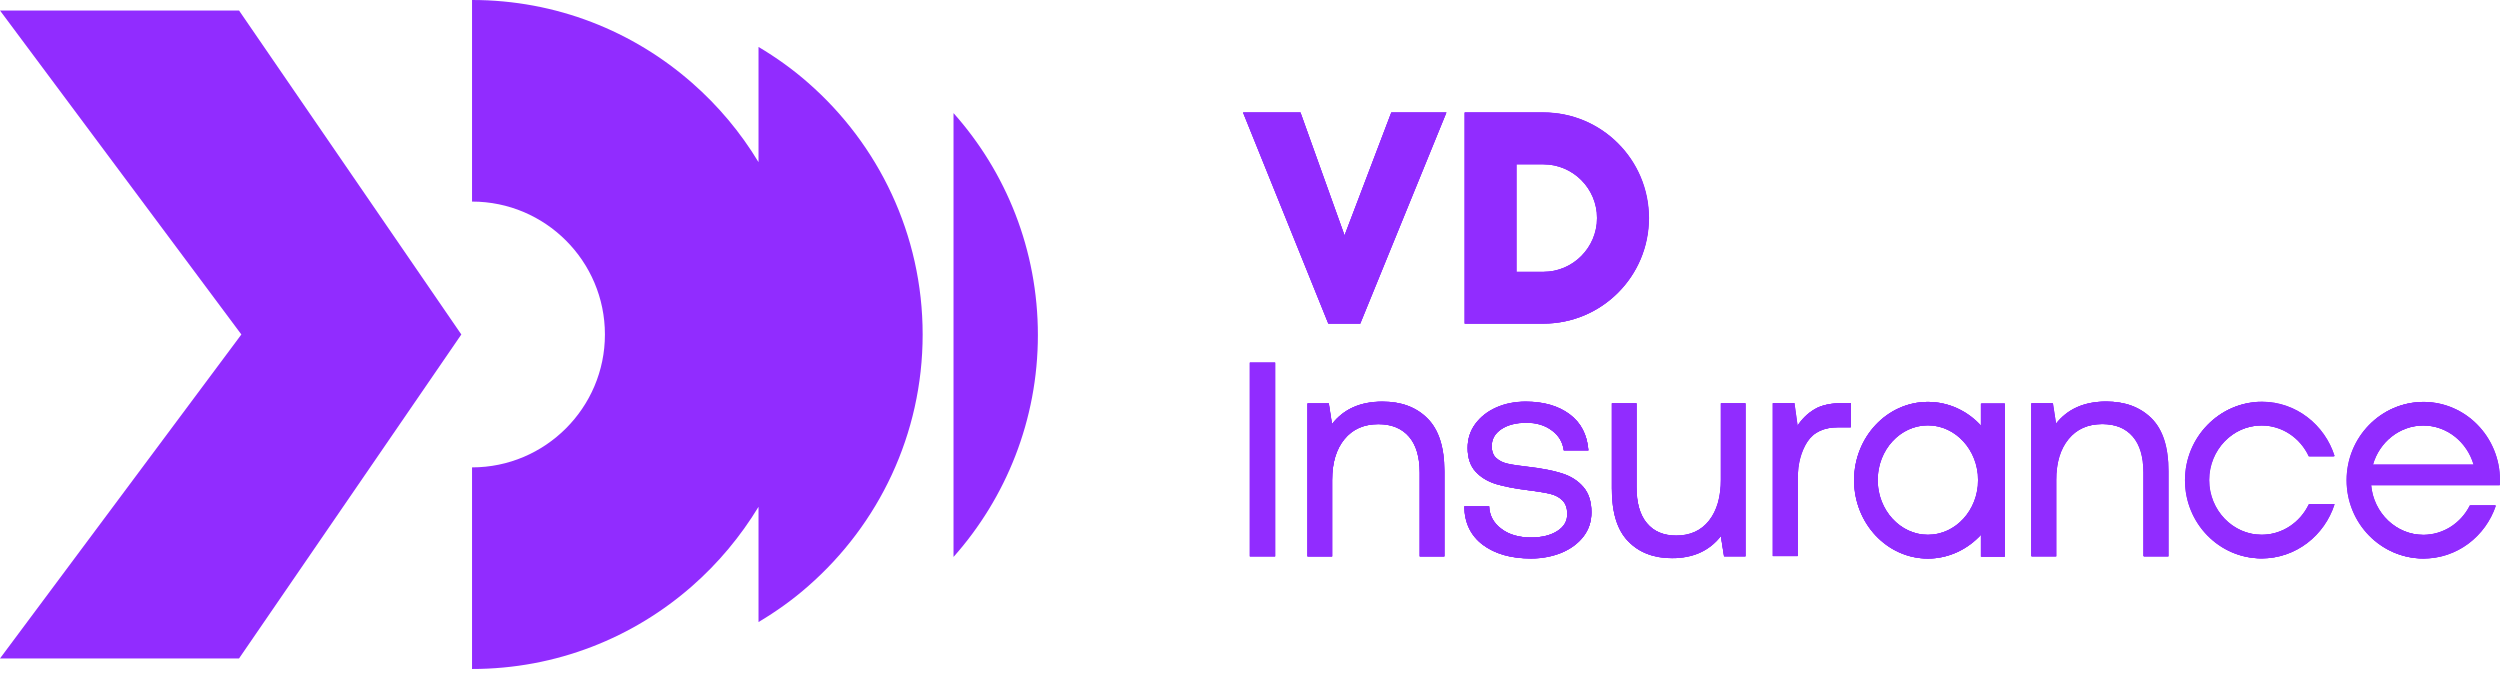 <svg width="130" height="35" viewBox="0 0 130 35" fill="none" xmlns="http://www.w3.org/2000/svg">
<g clip-path="url(#clip0_84_5487)">
<path d="M42.032 4.314C41.234 3.609 40.362 2.987 39.443 2.44V8.432C38.507 6.883 37.347 5.501 35.993 4.314C32.931 1.623 28.924 0 24.546 0V10.482C28.358 10.482 31.456 13.581 31.456 17.393C31.456 21.206 28.349 24.304 24.546 24.304V34.787C28.924 34.787 32.931 33.163 35.993 30.473C37.347 29.286 38.507 27.894 39.443 26.354V32.347C40.362 31.8 41.234 31.178 42.032 30.473C45.677 27.282 47.978 22.597 47.978 17.393C47.978 12.189 45.677 7.505 42.032 4.314Z" fill="#912CFF"/>
<path d="M49.583 5.881V28.961C52.31 25.891 53.97 21.846 53.97 17.421C53.97 12.996 52.319 8.952 49.583 5.881Z" fill="#912CFF"/>
<path d="M0 0.547L12.551 17.393L0 34.239H12.43L23.989 17.393L12.43 0.547H0Z" fill="#912CFF"/>
<path d="M64.638 5.853H67.625L69.916 12.245L72.347 5.853H75.213L70.733 16.827H69.072L64.638 5.853Z" fill="#912CFF"/>
<path d="M80.251 5.853H76.16V16.827C76.16 16.827 79.184 16.827 80.251 16.827C83.284 16.827 85.733 14.369 85.733 11.345C85.733 8.312 83.275 5.853 80.251 5.853ZM80.251 14.137H78.85V8.543H80.251C81.79 8.543 83.043 9.796 83.043 11.336C83.043 12.876 81.79 14.137 80.251 14.137Z" fill="#912CFF"/>
<path d="M64.638 5.853H67.625L69.916 12.245L72.347 5.853H75.213L70.733 16.827H69.072L64.638 5.853Z" fill="#912CFF"/>
<path d="M80.251 5.853H76.16V16.827C76.16 16.827 79.184 16.827 80.251 16.827C83.284 16.827 85.733 14.369 85.733 11.345C85.733 8.312 83.275 5.853 80.251 5.853ZM80.251 14.137H78.85V8.543H80.251C81.79 8.543 83.043 9.796 83.043 11.336C83.043 12.876 81.79 14.137 80.251 14.137Z" fill="#912CFF"/>
<path d="M64.638 5.844H67.625L69.916 12.236L72.347 5.844H75.213L70.733 16.828H69.072L64.638 5.844Z" fill="#912CFF"/>
<path d="M80.26 5.844H76.169V16.827C76.169 16.827 79.202 16.827 80.26 16.827C83.293 16.827 85.751 14.369 85.751 11.336C85.751 8.302 83.293 5.844 80.26 5.844ZM80.26 14.137H78.859V8.543H80.26C81.8 8.543 83.061 9.796 83.061 11.345C83.061 12.894 81.8 14.137 80.26 14.137Z" fill="#912CFF"/>
<path d="M64.991 18.859H66.308V28.933H64.991V18.859Z" fill="#912CFF"/>
<path d="M74.221 21.763C74.805 22.347 75.102 23.256 75.102 24.508V28.933H73.822V24.583C73.822 23.766 73.636 23.136 73.265 22.709C72.894 22.282 72.365 22.059 71.67 22.059C70.918 22.059 70.334 22.319 69.907 22.839C69.481 23.358 69.267 24.063 69.267 24.963V28.933H67.987V20.983H69.091L69.258 22.059C69.861 21.28 70.733 20.891 71.874 20.891C72.857 20.881 73.636 21.178 74.221 21.763Z" fill="#912CFF"/>
<path d="M77.43 26.326C77.449 26.809 77.662 27.198 78.061 27.495C78.46 27.801 78.98 27.95 79.61 27.95C80.167 27.95 80.621 27.838 80.974 27.616C81.326 27.393 81.493 27.096 81.493 26.735C81.493 26.419 81.41 26.187 81.243 26.02C81.076 25.853 80.863 25.742 80.594 25.677C80.325 25.612 79.954 25.556 79.462 25.491C78.775 25.408 78.219 25.297 77.783 25.167C77.347 25.028 76.994 24.814 76.725 24.517C76.456 24.221 76.317 23.812 76.317 23.293C76.317 22.829 76.447 22.412 76.716 22.05C76.985 21.688 77.338 21.401 77.802 21.197C78.256 20.992 78.775 20.89 79.341 20.89C80.278 20.89 81.039 21.113 81.623 21.549C82.208 21.985 82.532 22.607 82.597 23.423H81.317C81.262 23.005 81.067 22.662 80.705 22.393C80.353 22.124 79.907 21.985 79.379 21.985C78.84 21.985 78.404 22.096 78.07 22.319C77.737 22.542 77.57 22.838 77.57 23.2C77.57 23.469 77.644 23.683 77.802 23.822C77.959 23.97 78.154 24.063 78.404 24.119C78.646 24.174 79.017 24.23 79.518 24.286C80.213 24.369 80.788 24.48 81.243 24.629C81.698 24.777 82.059 25.009 82.338 25.334C82.616 25.659 82.755 26.095 82.755 26.642C82.755 27.124 82.616 27.542 82.338 27.903C82.059 28.265 81.679 28.543 81.197 28.747C80.714 28.942 80.186 29.044 79.61 29.044C78.571 29.044 77.737 28.803 77.106 28.33C76.475 27.848 76.16 27.189 76.15 26.336H77.43V26.326Z" fill="#912CFF"/>
<path d="M90.751 20.974V28.924H89.647L89.481 27.866C88.877 28.637 88.033 29.017 86.939 29.017C85.993 29.017 85.232 28.729 84.666 28.145C84.091 27.56 83.813 26.651 83.813 25.399V20.974H85.093V25.325C85.093 26.15 85.269 26.772 85.631 27.199C85.993 27.635 86.503 27.848 87.161 27.848C87.885 27.848 88.46 27.588 88.868 27.069C89.276 26.549 89.481 25.844 89.481 24.944V20.974H90.751Z" fill="#912CFF"/>
<path d="M96.225 20.974V22.217H95.584C94.824 22.217 94.286 22.468 93.952 22.978C93.627 23.488 93.46 24.119 93.46 24.861V28.915H92.18V20.965H93.284L93.451 22.162C93.683 21.8 93.98 21.503 94.341 21.29C94.703 21.067 95.213 20.965 95.853 20.965H96.225V20.974Z" fill="#912CFF"/>
<path d="M111.855 21.754C112.44 22.338 112.737 23.247 112.737 24.499V28.924H111.456V24.574C111.456 23.757 111.271 23.127 110.9 22.7C110.529 22.273 110 22.05 109.304 22.05C108.553 22.05 107.968 22.31 107.542 22.83C107.115 23.349 106.902 24.054 106.902 24.954V28.924H105.622V20.974H106.725L106.892 22.05C107.495 21.271 108.367 20.882 109.508 20.882C110.492 20.882 111.262 21.169 111.855 21.754Z" fill="#912CFF"/>
<path d="M103.006 20.992V22.152C102.31 21.382 101.327 20.9 100.241 20.9C98.126 20.9 96.41 22.727 96.41 24.972C96.41 27.217 98.126 29.044 100.241 29.044C101.327 29.044 102.31 28.562 103.006 27.792V27.968V28.942H104.23V20.992H103.006ZM100.241 27.811C98.803 27.811 97.625 26.53 97.625 24.963C97.625 23.395 98.794 22.115 100.241 22.115C101.679 22.115 102.857 23.395 102.857 24.963C102.857 26.54 101.679 27.811 100.241 27.811Z" fill="#912CFF"/>
<path d="M129.954 25.223C129.963 25.139 129.963 25.055 129.963 24.972C129.963 22.727 128.182 20.909 125.993 20.909C123.803 20.909 122.022 22.736 122.022 24.972C122.022 27.217 123.803 29.035 125.993 29.035C127.727 29.035 129.211 27.885 129.75 26.28H128.432C127.978 27.189 127.059 27.811 126.002 27.811C124.573 27.811 123.395 26.67 123.265 25.223H128.729H129.954ZM125.993 22.124C127.236 22.124 128.284 22.987 128.627 24.165H123.367C123.692 22.987 124.75 22.124 125.993 22.124Z" fill="#912CFF"/>
<path d="M117.588 27.811C116.076 27.811 114.842 26.54 114.842 24.963C114.842 23.395 116.076 22.124 117.588 22.124C118.673 22.124 119.61 22.773 120.056 23.729H121.364C120.853 22.096 119.351 20.909 117.588 20.909C115.399 20.909 113.618 22.736 113.618 24.972C113.618 27.217 115.399 29.035 117.588 29.035C119.351 29.035 120.844 27.848 121.364 26.224H120.056C119.61 27.161 118.673 27.811 117.588 27.811Z" fill="#912CFF"/>
<path d="M64.991 18.859H66.308V28.933H64.991V18.859Z" fill="#912CFF"/>
<path d="M74.221 21.763C74.805 22.347 75.102 23.256 75.102 24.508V28.933H73.822V24.583C73.822 23.766 73.636 23.136 73.265 22.709C72.894 22.282 72.365 22.059 71.67 22.059C70.918 22.059 70.334 22.319 69.907 22.839C69.481 23.358 69.267 24.063 69.267 24.963V28.933H67.987V20.983H69.091L69.258 22.059C69.861 21.28 70.733 20.891 71.874 20.891C72.857 20.881 73.636 21.178 74.221 21.763Z" fill="#912CFF"/>
<path d="M77.43 26.326C77.449 26.809 77.662 27.198 78.061 27.495C78.46 27.801 78.98 27.95 79.61 27.95C80.167 27.95 80.621 27.838 80.974 27.616C81.326 27.393 81.493 27.096 81.493 26.735C81.493 26.419 81.41 26.187 81.243 26.02C81.076 25.853 80.863 25.742 80.594 25.677C80.325 25.612 79.954 25.556 79.462 25.491C78.775 25.408 78.219 25.297 77.783 25.167C77.347 25.028 76.994 24.814 76.725 24.517C76.456 24.221 76.317 23.812 76.317 23.293C76.317 22.829 76.447 22.412 76.716 22.05C76.985 21.688 77.338 21.401 77.802 21.197C78.256 20.992 78.775 20.89 79.341 20.89C80.278 20.89 81.039 21.113 81.623 21.549C82.208 21.985 82.532 22.607 82.597 23.423H81.317C81.262 23.005 81.067 22.662 80.705 22.393C80.353 22.124 79.907 21.985 79.379 21.985C78.84 21.985 78.404 22.096 78.07 22.319C77.737 22.542 77.57 22.838 77.57 23.2C77.57 23.469 77.644 23.683 77.802 23.822C77.959 23.97 78.154 24.063 78.404 24.119C78.646 24.174 79.017 24.23 79.518 24.286C80.213 24.369 80.788 24.48 81.243 24.629C81.698 24.777 82.059 25.009 82.338 25.334C82.616 25.659 82.755 26.095 82.755 26.642C82.755 27.124 82.616 27.542 82.338 27.903C82.059 28.265 81.679 28.543 81.197 28.747C80.714 28.942 80.186 29.044 79.61 29.044C78.571 29.044 77.737 28.803 77.106 28.33C76.475 27.848 76.16 27.189 76.15 26.336H77.43V26.326Z" fill="#912CFF"/>
<path d="M90.751 20.974V28.924H89.647L89.481 27.866C88.877 28.637 88.033 29.017 86.939 29.017C85.993 29.017 85.232 28.729 84.666 28.145C84.091 27.56 83.813 26.651 83.813 25.399V20.974H85.093V25.325C85.093 26.15 85.269 26.772 85.631 27.199C85.993 27.635 86.503 27.848 87.161 27.848C87.885 27.848 88.46 27.588 88.868 27.069C89.276 26.549 89.481 25.844 89.481 24.944V20.974H90.751Z" fill="#912CFF"/>
<path d="M96.225 20.974V22.217H95.584C94.824 22.217 94.286 22.468 93.952 22.978C93.627 23.488 93.46 24.119 93.46 24.861V28.915H92.18V20.965H93.284L93.451 22.162C93.683 21.8 93.98 21.503 94.341 21.29C94.703 21.067 95.213 20.965 95.853 20.965H96.225V20.974Z" fill="#912CFF"/>
<path d="M111.855 21.754C112.44 22.338 112.737 23.247 112.737 24.499V28.924H111.456V24.574C111.456 23.757 111.271 23.127 110.9 22.7C110.529 22.273 110 22.05 109.304 22.05C108.553 22.05 107.968 22.31 107.542 22.83C107.115 23.349 106.902 24.054 106.902 24.954V28.924H105.622V20.974H106.725L106.892 22.05C107.495 21.271 108.367 20.882 109.508 20.882C110.492 20.882 111.262 21.169 111.855 21.754Z" fill="#912CFF"/>
<path d="M103.006 20.992V22.152C102.31 21.382 101.327 20.9 100.241 20.9C98.126 20.9 96.41 22.727 96.41 24.972C96.41 27.217 98.126 29.044 100.241 29.044C101.327 29.044 102.31 28.562 103.006 27.792V27.968V28.942H104.23V20.992H103.006ZM100.241 27.811C98.803 27.811 97.625 26.53 97.625 24.963C97.625 23.395 98.794 22.115 100.241 22.115C101.679 22.115 102.857 23.395 102.857 24.963C102.857 26.54 101.679 27.811 100.241 27.811Z" fill="#912CFF"/>
<path d="M129.954 25.223C129.963 25.139 129.963 25.055 129.963 24.972C129.963 22.727 128.182 20.909 125.993 20.909C123.803 20.909 122.022 22.736 122.022 24.972C122.022 27.217 123.803 29.035 125.993 29.035C127.727 29.035 129.211 27.885 129.75 26.28H128.432C127.978 27.189 127.059 27.811 126.002 27.811C124.573 27.811 123.395 26.67 123.265 25.223H128.729H129.954ZM125.993 22.124C127.236 22.124 128.284 22.987 128.627 24.165H123.367C123.692 22.987 124.75 22.124 125.993 22.124Z" fill="#912CFF"/>
<path d="M117.588 27.811C116.076 27.811 114.842 26.54 114.842 24.963C114.842 23.395 116.076 22.124 117.588 22.124C118.673 22.124 119.61 22.773 120.056 23.729H121.364C120.853 22.096 119.351 20.909 117.588 20.909C115.399 20.909 113.618 22.736 113.618 24.972C113.618 27.217 115.399 29.035 117.588 29.035C119.351 29.035 120.844 27.848 121.364 26.224H120.056C119.61 27.161 118.673 27.811 117.588 27.811Z" fill="#912CFF"/>
<path d="M64.991 18.85H66.308V28.933H64.991V18.85Z" fill="#912CFF"/>
<path d="M74.23 21.754C74.814 22.338 75.111 23.247 75.111 24.499V28.933H73.831V24.583C73.831 23.757 73.646 23.136 73.275 22.7C72.903 22.264 72.375 22.05 71.679 22.05C70.928 22.05 70.343 22.31 69.916 22.83C69.49 23.349 69.276 24.054 69.276 24.954V28.933H67.996V20.974H69.1L69.267 22.05C69.87 21.271 70.742 20.882 71.883 20.882C72.866 20.882 73.646 21.169 74.23 21.754Z" fill="#912CFF"/>
<path d="M77.44 26.327C77.458 26.809 77.672 27.199 78.07 27.496C78.469 27.802 78.989 27.95 79.62 27.95C80.186 27.95 80.64 27.839 80.983 27.616C81.336 27.394 81.503 27.097 81.503 26.735C81.503 26.42 81.419 26.188 81.252 26.021C81.085 25.854 80.872 25.742 80.603 25.677C80.334 25.613 79.963 25.557 79.471 25.492C78.785 25.409 78.219 25.297 77.783 25.167C77.347 25.028 76.994 24.815 76.725 24.518C76.456 24.221 76.317 23.813 76.317 23.294C76.317 22.83 76.447 22.412 76.716 22.041C76.985 21.679 77.347 21.392 77.802 21.188C78.256 20.984 78.775 20.882 79.341 20.882C80.278 20.882 81.039 21.104 81.623 21.54C82.208 21.976 82.532 22.598 82.597 23.414H81.317C81.262 22.997 81.067 22.653 80.705 22.384C80.353 22.115 79.907 21.976 79.379 21.976C78.84 21.976 78.404 22.087 78.07 22.31C77.737 22.533 77.57 22.83 77.57 23.191C77.57 23.46 77.644 23.674 77.802 23.813C77.959 23.961 78.154 24.054 78.404 24.11C78.646 24.165 79.017 24.221 79.518 24.277C80.213 24.36 80.788 24.472 81.243 24.62C81.698 24.768 82.059 25 82.338 25.325C82.616 25.65 82.755 26.086 82.755 26.633C82.755 27.115 82.616 27.533 82.338 27.895C82.059 28.256 81.679 28.535 81.197 28.739C80.714 28.933 80.186 29.036 79.601 29.036C78.562 29.036 77.727 28.794 77.097 28.321C76.466 27.839 76.15 27.18 76.141 26.327H77.44Z" fill="#912CFF"/>
<path d="M90.77 20.974V28.933H89.657L89.49 27.876C88.887 28.646 88.043 29.026 86.948 29.026C86.002 29.026 85.241 28.738 84.675 28.154C84.1 27.57 83.822 26.661 83.822 25.408V20.974H85.102V25.325C85.102 26.15 85.278 26.772 85.64 27.208C86.002 27.644 86.512 27.857 87.18 27.857C87.903 27.857 88.479 27.598 88.887 27.078C89.295 26.558 89.499 25.854 89.499 24.954V20.974H90.77Z" fill="#912CFF"/>
<path d="M96.252 20.974V22.217H95.612C94.852 22.217 94.314 22.468 93.98 22.978C93.655 23.488 93.488 24.119 93.488 24.861V28.915H92.208V20.956H93.312L93.479 22.152C93.711 21.791 94.007 21.494 94.369 21.28C94.731 21.058 95.241 20.956 95.881 20.956H96.252V20.974Z" fill="#912CFF"/>
<path d="M111.883 21.754C112.468 22.338 112.764 23.247 112.764 24.499V28.933H111.484V24.583C111.484 23.757 111.299 23.136 110.928 22.7C110.557 22.264 110.028 22.05 109.332 22.05C108.581 22.05 107.996 22.31 107.57 22.83C107.143 23.349 106.929 24.054 106.929 24.954V28.933H105.649V20.974H106.753L106.92 22.05C107.523 21.271 108.395 20.882 109.536 20.882C110.519 20.882 111.289 21.169 111.883 21.754Z" fill="#912CFF"/>
<path d="M103.033 20.992V22.152C102.338 21.382 101.354 20.9 100.26 20.9C98.145 20.9 96.419 22.727 96.419 24.972C96.419 27.217 98.145 29.044 100.26 29.044C101.345 29.044 102.328 28.562 103.033 27.792V27.968V28.942H104.258V20.983H103.033V20.992ZM100.26 27.811C98.822 27.811 97.644 26.53 97.644 24.963C97.644 23.395 98.813 22.115 100.26 22.115C101.698 22.115 102.876 23.395 102.876 24.963C102.876 26.54 101.707 27.811 100.26 27.811Z" fill="#912CFF"/>
<path d="M129.991 25.223C130 25.139 130 25.055 130 24.972C130 22.727 128.219 20.9 126.03 20.9C123.84 20.9 122.059 22.727 122.059 24.972C122.059 27.217 123.84 29.044 126.03 29.044C127.774 29.044 129.249 27.894 129.787 26.289H128.469C128.006 27.198 127.087 27.82 126.039 27.82C124.61 27.82 123.432 26.679 123.302 25.232H128.776H129.991V25.223ZM126.03 22.124C127.273 22.124 128.33 22.987 128.664 24.165H123.395C123.729 22.987 124.787 22.124 126.03 22.124Z" fill="#912CFF"/>
<path d="M117.625 27.811C116.113 27.811 114.879 26.53 114.879 24.963C114.879 23.395 116.113 22.115 117.625 22.115C118.711 22.115 119.647 22.773 120.093 23.72H121.401C120.891 22.087 119.388 20.89 117.625 20.89C115.436 20.89 113.655 22.718 113.655 24.963C113.655 27.208 115.436 29.035 117.625 29.035C119.388 29.035 120.881 27.848 121.401 26.215H120.093C119.647 27.161 118.711 27.811 117.625 27.811Z" fill="#912CFF"/>
<path d="M74.23 21.754C74.814 22.338 75.111 23.247 75.111 24.499V28.933H73.831V24.583C73.831 23.757 73.646 23.136 73.275 22.7C72.903 22.264 72.375 22.05 71.679 22.05C70.928 22.05 70.343 22.31 69.916 22.83C69.49 23.349 69.276 24.054 69.276 24.954V28.933H67.996V20.974H69.1L69.267 22.05C69.87 21.271 70.742 20.882 71.883 20.882C72.866 20.882 73.646 21.169 74.23 21.754Z" fill="#912CFF"/>
<path d="M77.44 26.327C77.458 26.809 77.672 27.199 78.07 27.496C78.469 27.802 78.989 27.95 79.62 27.95C80.186 27.95 80.64 27.839 80.983 27.616C81.336 27.394 81.503 27.097 81.503 26.735C81.503 26.42 81.419 26.188 81.252 26.021C81.085 25.854 80.872 25.742 80.603 25.677C80.334 25.613 79.963 25.557 79.471 25.492C78.785 25.409 78.219 25.297 77.783 25.167C77.347 25.028 76.994 24.815 76.725 24.518C76.456 24.221 76.317 23.813 76.317 23.294C76.317 22.83 76.447 22.412 76.716 22.041C76.985 21.679 77.347 21.392 77.802 21.188C78.256 20.984 78.775 20.882 79.341 20.882C80.278 20.882 81.039 21.104 81.623 21.54C82.208 21.976 82.532 22.598 82.597 23.414H81.317C81.262 22.997 81.067 22.653 80.705 22.384C80.353 22.115 79.907 21.976 79.379 21.976C78.84 21.976 78.404 22.087 78.07 22.31C77.737 22.533 77.57 22.83 77.57 23.191C77.57 23.46 77.644 23.674 77.802 23.813C77.959 23.961 78.154 24.054 78.404 24.11C78.646 24.165 79.017 24.221 79.518 24.277C80.213 24.36 80.788 24.472 81.243 24.62C81.698 24.768 82.059 25 82.338 25.325C82.616 25.65 82.755 26.086 82.755 26.633C82.755 27.115 82.616 27.533 82.338 27.895C82.059 28.256 81.679 28.535 81.197 28.739C80.714 28.933 80.186 29.036 79.601 29.036C78.562 29.036 77.727 28.794 77.097 28.321C76.466 27.839 76.15 27.18 76.141 26.327H77.44Z" fill="#912CFF"/>
<path d="M90.77 20.974V28.933H89.657L89.49 27.876C88.887 28.646 88.043 29.026 86.948 29.026C86.002 29.026 85.241 28.738 84.675 28.154C84.1 27.57 83.822 26.661 83.822 25.408V20.974H85.102V25.325C85.102 26.15 85.278 26.772 85.64 27.208C86.002 27.644 86.512 27.857 87.18 27.857C87.903 27.857 88.479 27.598 88.887 27.078C89.295 26.558 89.499 25.854 89.499 24.954V20.974H90.77Z" fill="#912CFF"/>
<path d="M96.252 20.974V22.217H95.612C94.852 22.217 94.314 22.468 93.98 22.978C93.655 23.488 93.488 24.119 93.488 24.861V28.915H92.208V20.956H93.312L93.479 22.152C93.711 21.791 94.007 21.494 94.369 21.28C94.731 21.058 95.241 20.956 95.881 20.956H96.252V20.974Z" fill="#912CFF"/>
<path d="M111.883 21.754C112.468 22.338 112.764 23.247 112.764 24.499V28.933H111.484V24.583C111.484 23.757 111.299 23.136 110.928 22.7C110.557 22.264 110.028 22.05 109.332 22.05C108.581 22.05 107.996 22.31 107.57 22.83C107.143 23.349 106.929 24.054 106.929 24.954V28.933H105.649V20.974H106.753L106.92 22.05C107.523 21.271 108.395 20.882 109.536 20.882C110.519 20.882 111.289 21.169 111.883 21.754Z" fill="#912CFF"/>
<path d="M103.033 20.992V22.152C102.338 21.382 101.354 20.9 100.26 20.9C98.145 20.9 96.419 22.727 96.419 24.972C96.419 27.217 98.145 29.044 100.26 29.044C101.345 29.044 102.328 28.562 103.033 27.792V27.968V28.942H104.258V20.983H103.033V20.992ZM100.26 27.811C98.822 27.811 97.644 26.53 97.644 24.963C97.644 23.395 98.813 22.115 100.26 22.115C101.698 22.115 102.876 23.395 102.876 24.963C102.876 26.54 101.707 27.811 100.26 27.811Z" fill="#912CFF"/>
<path d="M129.991 25.223C130 25.139 130 25.055 130 24.972C130 22.727 128.219 20.9 126.03 20.9C123.84 20.9 122.059 22.727 122.059 24.972C122.059 27.217 123.84 29.044 126.03 29.044C127.774 29.044 129.249 27.894 129.787 26.289H128.469C128.006 27.198 127.087 27.82 126.039 27.82C124.61 27.82 123.432 26.679 123.302 25.232H128.776H129.991V25.223ZM126.03 22.124C127.273 22.124 128.33 22.987 128.664 24.165H123.395C123.729 22.987 124.787 22.124 126.03 22.124Z" fill="#912CFF"/>
<path d="M117.625 27.811C116.113 27.811 114.879 26.53 114.879 24.963C114.879 23.395 116.113 22.115 117.625 22.115C118.711 22.115 119.647 22.773 120.093 23.72H121.401C120.891 22.087 119.388 20.89 117.625 20.89C115.436 20.89 113.655 22.718 113.655 24.963C113.655 27.208 115.436 29.035 117.625 29.035C119.388 29.035 120.881 27.848 121.401 26.215H120.093C119.647 27.161 118.711 27.811 117.625 27.811Z" fill="#912CFF"/>
</g>
<defs>
<clipPath id="clip0_84_5487">
<rect width="130" height="35" fill="white"/>
</clipPath>
</defs>
</svg>
